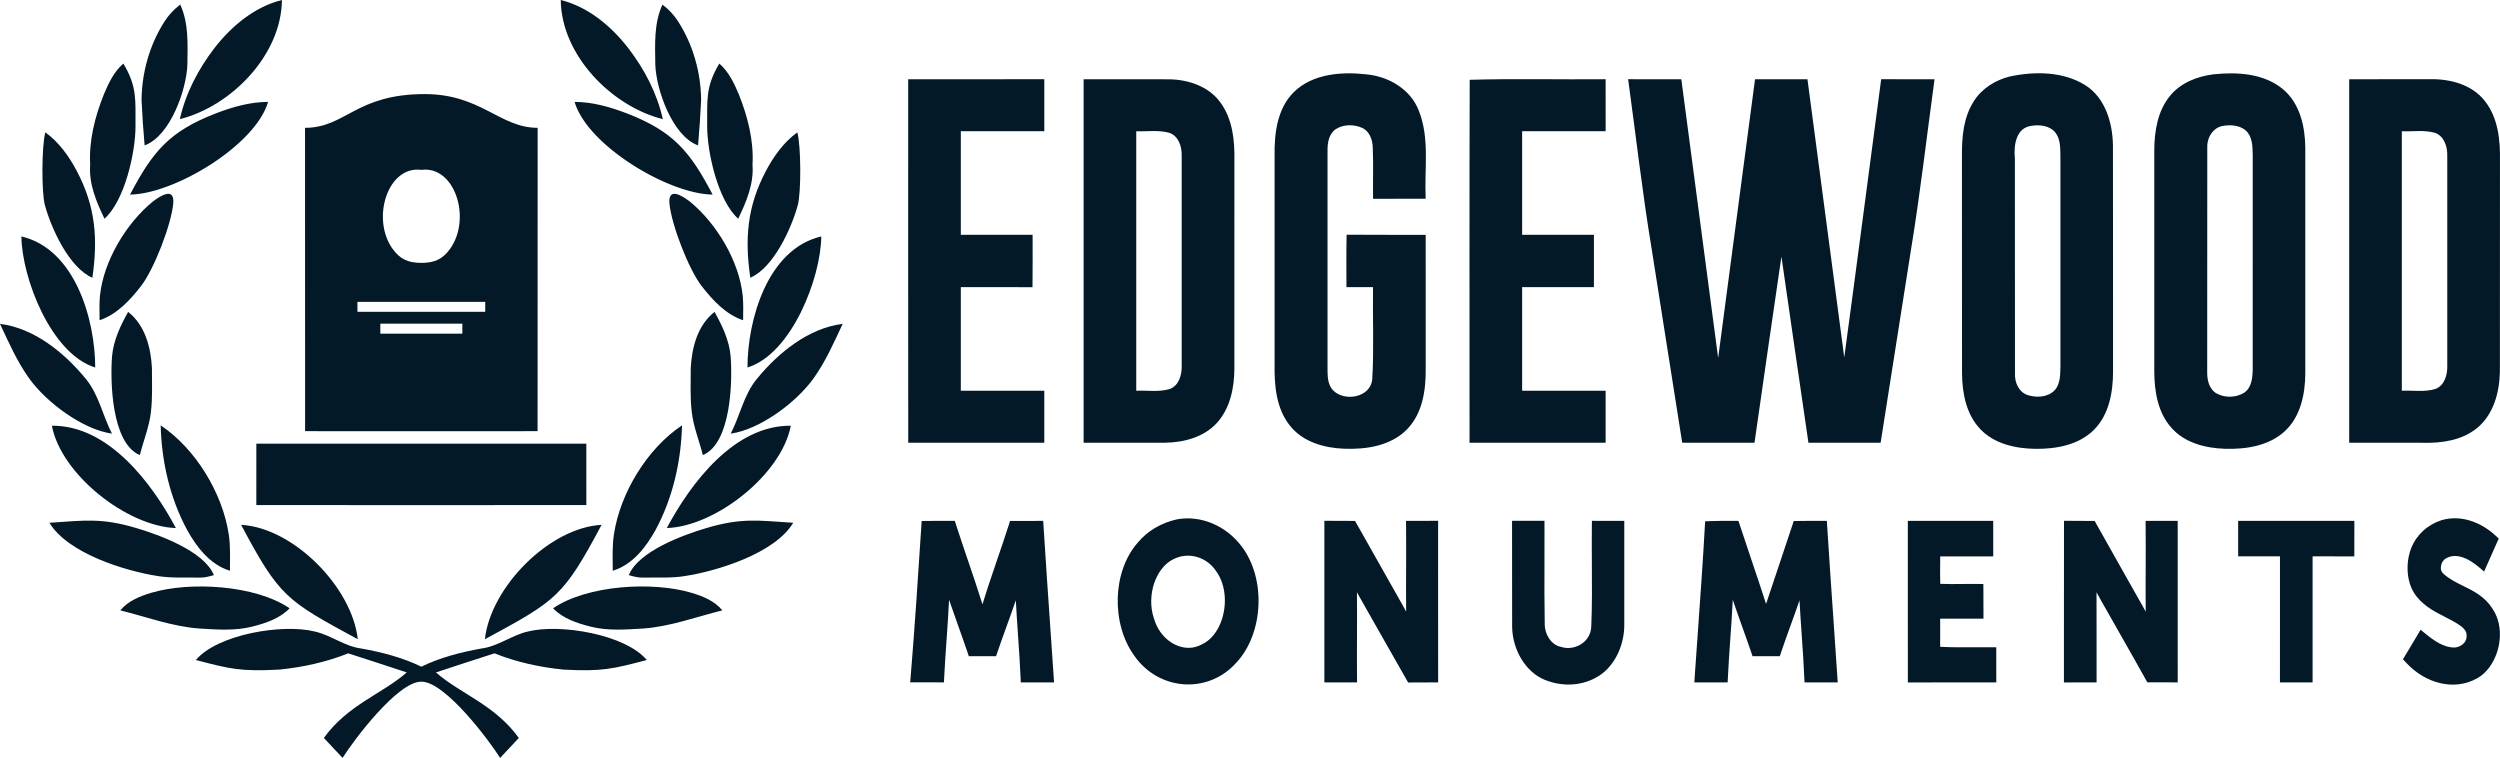 <?xml version="1.0" encoding="UTF-8"?>
<!DOCTYPE svg PUBLIC "-//W3C//DTD SVG 1.1//EN" "http://www.w3.org/Graphics/SVG/1.1/DTD/svg11.dtd">
<!-- Creator: CorelDRAW 2021 (64-Bit) -->
<svg xmlns="http://www.w3.org/2000/svg" xml:space="preserve" width="16.493in" height="5in" version="1.1" style="shape-rendering:geometricPrecision; text-rendering:geometricPrecision; image-rendering:optimizeQuality; fill-rule:evenodd; clip-rule:evenodd"
viewBox="0 0 8775.21 2660.22"
 xmlns:xlink="http://www.w3.org/1999/xlink"
 xmlns:xodm="http://www.corel.com/coreldraw/odm/2003">
 <defs>
  <style type="text/css">
   <![CDATA[
    .fil0 {fill:#031927;fill-rule:nonzero}
   ]]>
  </style>
 </defs>
 <g id="Layer_x0020_1">
  <path class="fil0" d="M531.3 2080.6c135.2,-40.02 363.95,-27.79 485.29,54.52 -34.59,36.12 -83.69,52.2 -130.88,64.22 -60.78,15.59 -124.09,10.55 -185.94,6.79 -95.33,-6.84 -185.38,-40.89 -277.43,-63.69 27.42,-33.27 68.73,-49.87 108.97,-61.83zm947.64 -307.62c193.07,0.01 386.13,-0.02 579.21,-0.14 -0.13,-71.83 0,-143.73 -0.07,-215.62 -386.08,0 -772.2,0 -1158.28,0 -0.07,71.89 0.06,143.79 -0.07,215.62 193.07,0.12 386.14,0.15 579.21,0.14zm0 -259.5c-136.02,0 -272.03,-0.01 -408.03,-0.08 -0.08,-354.92 -0.16,-709.84 -0.24,-1064.76 142.6,0.1 177.69,-118.43 420.17,-118.43 197.34,0 263.55,118.52 396.36,118.43 -0.08,354.92 -0.16,709.84 -0.24,1064.76 -136,0.07 -272.01,0.08 -408.03,0.08zm-143.97 -377.43c0,4.83 0,30.22 0,35.03 95.97,0.13 191.97,0.13 287.93,0 0,-4.81 0,-30.2 0,-35.03 -95.97,-0.13 -191.96,-0.13 -287.93,0zm-80.35 -76.59c0,4.81 0.07,30.21 0.07,35.03 149.52,-0.13 298.97,-0.13 448.49,0 0,-4.82 0.07,-30.22 0.07,-35.03 -149.54,-0.12 -299.08,-0.12 -448.63,0zm224.31 -463.19c-117.46,-15.64 -176.32,169.12 -102.11,275.47 27.12,38.87 56.98,50.96 102.11,50.96 45.13,0 74.99,-12.09 102.11,-50.96 74.21,-106.35 15.35,-291.11 -102.11,-275.47zm0 1796.37c83.92,-0.3 239.68,208.7 276.44,267.58 21.9,-23.33 44.1,-46.43 65.72,-69.99 -83.97,-116.63 -205.23,-154.66 -290.87,-229.97 68.21,-23.03 136.94,-44.57 205.39,-67 77.19,30.83 159.44,48.86 241.98,57.07 135.11,7.21 172.07,-1.95 292.76,-33.63 -75.99,-90.39 -304.29,-128.07 -416.55,-100.24 -57.54,12.75 -105.53,52.57 -164.67,59.95 -72.2,13.09 -144.11,31.43 -210.21,63.74 -66.1,-32.32 -138.01,-50.65 -210.21,-63.74 -59.15,-7.38 -107.13,-47.19 -164.67,-59.95 -112.26,-27.83 -340.56,9.85 -416.55,100.24 120.69,31.68 157.66,40.84 292.76,33.63 82.54,-8.21 164.79,-26.24 241.98,-57.07 68.45,22.43 137.18,43.97 205.39,67 -85.64,75.32 -206.9,113.34 -290.87,229.97 21.62,23.56 43.82,46.66 65.72,69.99 36.76,-58.88 192.53,-267.87 276.44,-267.58zm725.38 -2225.04c-60.18,-76.78 -139.69,-143.55 -236.05,-167.61 2.02,193.24 177.81,372.94 358.34,418.21 -20.46,-91.59 -65.24,-176.57 -122.29,-250.6zm175.79 -92.65c-14.69,-22.74 -33.27,-42.73 -54.91,-58.87 -30.31,66.23 -25.91,140.52 -25.01,211.45 3.22,86.8 59.47,249.79 150.1,282.81 4.76,-52.6 8.04,-105.4 10.71,-158.12 -0.61,-97.36 -28.15,-195.26 -80.89,-277.26zm213.48 256.92c-16.54,-39.63 -35.65,-80.06 -68.68,-108.8 -49.34,81.82 -42.01,130.18 -42.67,218.54 -0.67,89.96 37.21,262.47 108.91,326.02 28.4,-58.91 55.35,-122.48 50.23,-189.38 4.82,-84.63 -16.66,-168.31 -47.79,-246.39zm-393.93 65.82c-58.44,-22.26 -119.79,-39.93 -182.83,-40.05 44.7,153.17 330.21,323.78 484.59,325.37 -78.83,-150.14 -136.91,-221.68 -301.76,-285.32zm599.03 66.89c-47.72,34.41 -82.48,83.38 -109.93,134.75 -66.73,126.04 -74.87,238.97 -55.15,375.54 82.48,-35.55 144.7,-174.75 166.52,-254.13 12.54,-45.64 11.49,-209.89 -1.43,-256.17zm-377.85 242.42c-26.79,-20.3 -76.64,-51.79 -71,7.85 6.99,74.03 67.38,230.3 112.84,288.94 38.69,49.87 84.34,99.57 145.7,120.28 0.12,-28.68 1.37,-57.49 -1.37,-86.05 -12.44,-121.32 -91.82,-254.3 -186.16,-331.02zm461.88 122.89c-188.87,44.22 -258.79,292.35 -259.07,460.06 154.86,-47.61 257.67,-313.99 259.07,-460.06zm-318.22 419.88c-5.06,-55.71 -29.46,-106.84 -56.36,-154.97 -59.51,46.24 -79.93,125.21 -83.57,197.16 0,51.32 -2.44,102.91 3.52,153.97 5.89,52.14 26.24,100.93 38.97,151.47 99.94,-41.55 104.39,-261.31 97.43,-347.63zm393.39 -113.02c-120.6,15.14 -225.9,101.53 -300.55,192.24 -46.49,55.93 -59.63,129.68 -92.49,193.1 103.34,-14.44 230.19,-110.11 289.55,-192.33 43.04,-59.42 72.5,-126.95 103.5,-193.01zm-182.11 357.56c-198.69,-1.83 -351.47,201.86 -435.24,359.18 170.85,-5.59 402.84,-187.56 435.24,-359.18zm-381.85 -1.3c-122.48,81.64 -216.66,237.44 -238.84,381.54 -6.64,42.69 -4.33,85.88 -4.33,128.85 69.56,-21.25 116.58,-82.36 150.43,-143.43 60.48,-112.32 89.53,-239.98 92.74,-366.96zm390.37 341.97c-123.17,-8 -181.83,-18.01 -304.9,18.55 -79.23,23.54 -237.94,80.51 -272.23,165.15 16.38,4.78 33.03,9.42 50.23,8.71 48.51,-0.9 97.43,2.36 145.58,-5.23 114.43,-17.51 316.96,-79.65 381.32,-187.17zm-672.71 7.26c-184.3,9.98 -390.05,220.19 -409.53,401.53 250.62,-135.94 274.52,-147.84 409.53,-401.53zm315 238.35c-135.2,-40.02 -363.95,-27.79 -485.29,54.52 34.59,36.12 83.69,52.2 130.88,64.22 60.78,15.59 124.09,10.55 185.94,6.79 95.33,-6.84 185.38,-40.89 277.43,-63.69 -27.42,-33.27 -68.73,-49.87 -108.97,-61.83zm-1673.02 -1912.99c60.18,-76.78 139.69,-143.55 236.05,-167.61 -2.02,193.24 -177.81,372.94 -358.34,418.21 20.46,-91.59 65.24,-176.57 122.29,-250.6zm-175.79 -92.65c14.69,-22.74 33.27,-42.73 54.91,-58.87 30.31,66.23 25.91,140.52 25.01,211.45 -3.22,86.8 -59.47,249.79 -150.1,282.81 -4.76,-52.6 -8.04,-105.4 -10.71,-158.12 0.61,-97.36 28.15,-195.26 80.89,-277.26zm-213.48 256.92c16.54,-39.63 35.65,-80.06 68.68,-108.8 49.34,81.82 42.01,130.18 42.67,218.54 0.67,89.96 -37.21,262.47 -108.91,326.02 -28.4,-58.91 -55.35,-122.48 -50.23,-189.38 -4.82,-84.63 16.66,-168.31 47.79,-246.39zm393.93 65.82c58.44,-22.26 119.79,-39.93 182.83,-40.05 -44.7,153.17 -330.21,323.78 -484.59,325.37 78.83,-150.14 136.91,-221.68 301.76,-285.32zm-599.03 66.89c47.72,34.41 82.48,83.38 109.93,134.75 66.73,126.04 74.87,238.97 55.15,375.54 -82.48,-35.55 -144.7,-174.75 -166.52,-254.13 -12.54,-45.64 -11.49,-209.89 1.43,-256.17zm377.85 242.42c26.79,-20.3 76.64,-51.79 71,7.85 -6.99,74.03 -67.38,230.3 -112.84,288.94 -38.69,49.87 -84.34,99.57 -145.7,120.28 -0.12,-28.68 -1.37,-57.49 1.37,-86.05 12.44,-121.32 91.82,-254.3 186.16,-331.02zm-461.88 122.89c188.87,44.22 258.79,292.35 259.07,460.06 -154.86,-47.61 -257.67,-313.99 -259.07,-460.06zm318.22 419.88c5.06,-55.71 29.46,-106.84 56.36,-154.97 59.51,46.24 79.93,125.21 83.57,197.16 0,51.32 2.44,102.91 -3.52,153.97 -5.89,52.14 -26.24,100.93 -38.97,151.47 -99.94,-41.55 -104.39,-261.31 -97.43,-347.63zm-393.39 -113.02c120.6,15.14 225.9,101.53 300.55,192.24 46.49,55.93 59.63,129.68 92.49,193.1 -103.34,-14.44 -230.19,-110.11 -289.55,-192.33 -43.04,-59.42 -72.5,-126.95 -103.5,-193.01zm182.11 357.56c198.69,-1.83 351.47,201.86 435.24,359.18 -170.85,-5.59 -402.84,-187.56 -435.24,-359.18zm381.85 -1.3c122.48,81.64 216.66,237.44 238.84,381.54 6.64,42.69 4.33,85.88 4.33,128.85 -69.56,-21.25 -116.58,-82.36 -150.43,-143.43 -60.48,-112.32 -89.53,-239.98 -92.74,-366.96zm-390.37 341.97c123.17,-8 181.83,-18.01 304.9,18.55 79.23,23.54 237.94,80.51 272.23,165.15 -16.38,4.78 -33.03,9.42 -50.23,8.71 -48.51,-0.9 -97.43,2.36 -145.58,-5.23 -114.43,-17.51 -316.96,-79.65 -381.32,-187.17zm672.71 7.26c184.3,9.98 390.05,220.19 409.53,401.53 -250.62,-135.94 -274.52,-147.84 -409.53,-401.53z"/>
  <path class="fil0" d="M4131.37 1822.85c41.54,-7.52 84.79,-2.16 124.46,14.54 39.21,16.49 75.17,43.99 102.9,81.12l1.42 1.94c42.21,56.82 60.77,132.95 56.97,207.29 -3.8,74.42 -29.97,147.34 -77.26,197.97l-10.95 11.5c-48.18,47.64 -111.42,68.89 -173.17,64.72 -61.89,-4.33 -122.67,-34.07 -165.62,-88.58l-8.12 -11.03c-40.88,-55.72 -60.65,-130.2 -58.62,-203.36 2.07,-71.8 25.05,-142.63 69.71,-193.63 17.67,-21.47 38.49,-38.7 60.92,-52.06 24.31,-14.46 50.5,-24.31 76.73,-30.27l0.61 -0.15zm-9.32 138.32l-3.95 1.86c-31.56,15.89 -54.81,47.73 -67.2,85.1 -12.36,37.73 -13.78,80.97 -1.63,119l2.01 5.9c0.97,3.64 2.3,7.29 3.66,11.03 12.51,33.48 36.02,60.24 63.9,75.61 27.73,15.2 59.59,19.24 88.82,7.31 3.04,-1.27 5.96,-2.62 8.64,-3.95l0.97 -0.53c13.49,-6.05 25.58,-14.92 35.93,-25.95 21.1,-22.3 35.49,-53.31 42.07,-86.73 6.64,-33.54 5.43,-69.33 -4.63,-101.1 -5.14,-16.25 -12.68,-31.56 -22.6,-44.89l-0.53 -0.74c-16.61,-24.39 -40.12,-40.65 -65.61,-48.02 -26.32,-7.69 -54.66,-5.81 -79.86,6.11zm-871.37 -132.65c29.68,-0.44 59.36,-0.36 89.04,-0.21l11.71 -0.08 4.17 12.98c14.01,43.48 27.82,84.19 41.68,124.9 17.52,51.53 34.98,102.98 51.3,155.1 16.19,-53.1 34.01,-105.37 51.83,-157.49 14.1,-41.24 28.2,-82.39 40.86,-122.28l4.1 -12.92c38.79,-0.36 77.64,-0.3 116.41,-0.21l1.12 18.64c7.61,121.45 16.19,245.23 24.69,369.03l12.3 179.32 -116.94 0 -0.74 -19.24c-2.01,-47.58 -5.52,-97.46 -8.94,-147.28 -2.77,-40.48 -5.6,-80.98 -7.69,-121.69 -10.42,30.65 -21.39,61.06 -32.36,91.42 -11.33,31.24 -22.66,62.56 -32.66,92.15l-4.31 12.68 -95.69 -0.15 -4.25 -12.68c-10.44,-30.94 -21.48,-61.74 -32.43,-92.54 -10.97,-30.86 -22,-61.74 -32.6,-92.83 -2.09,45.93 -5.28,91.57 -8.5,137.14 -3.21,45.34 -6.4,90.74 -8.5,133.92l-0.83 18.94 -118.56 -0.08 1.8 -21.92c7,-84.55 13.49,-172.77 19.74,-262.92 6.28,-89.26 11.94,-176.49 17.52,-263.13l1.12 -18.35 15.6 -0.23zm1414.83 -0.44l90.83 0.38 166.44 294.67c4.48,7.76 8.79,15.66 12.98,23.65 -0.59,-51.38 -0.38,-102.91 -0.15,-154.42 0.15,-47.88 0.36,-95.81 -0.15,-143.69l-0.23 -20.36 112.69 -0.23 -0.08 172.33c0,124.9 -0.06,249.79 0.15,374.69l0 20.21 -16.93 0c-29,0 -58,0 -79.18,0.3l-9.03 0.15 -5.14 -8.94c-30.29,-52.65 -62.27,-109.26 -94.28,-165.78l-70.24 -123.84c-3.51,-6.05 -6.93,-12.24 -10.21,-18.49 0.68,51.74 0.44,103.72 0.23,155.61 -0.23,46.84 -0.47,93.66 0.06,140.56l0.23 20.44 -114.84 0 0 -567.23 16.85 0zm658.92 0l96.79 -0.06 0.06 20.04c0.23,41.24 0.08,82.33 -0.06,123.48 -0.23,72.12 -0.47,144.36 0.89,216.69l0 0.68c-0.23,19.47 5.81,38.32 15.96,53.16 10.06,14.48 24.08,24.98 39.97,28.2l1.71 0.36c5.9,2.03 12.16,3.21 18.41,3.66 18.58,1.27 37.88,-3.87 53.78,-14.69 14.99,-10.21 26.85,-25.64 31.54,-45.4 1.12,-4.69 1.8,-9.85 2.01,-15.22 3.06,-73.3 2.54,-146.52 2.09,-219.74 -0.3,-43.69 -0.53,-87.55 -0.06,-131.32l0.21 -19.83 113.66 0.23c-0.23,120.42 -0.08,240.77 0,361.19 0.59,37.14 -7.76,74.27 -23.36,106.34 -15.35,31.77 -37.8,58.68 -65.23,76.13 -28.58,18.26 -60.33,28.03 -92.54,30.27 -33.57,2.39 -67.73,-3.51 -99.18,-16.55 -32.53,-13.42 -60.48,-39.29 -80.54,-71.97 -20,-32.57 -32.07,-72.1 -32.83,-112.95l0 -0.3c-0.36,-66.75 -0.3,-133.48 -0.21,-200.29l-0.08 -172.1 17.02 0zm676.05 1.12c14.84,-0.59 29.91,-0.89 45.19,-1.03l56.46 0.21 4.16 12.74c12.98,39.82 26.99,81.21 40.95,122.68 17.52,51.81 35.05,103.72 51.83,156.05 17.59,-51.89 35.28,-105.2 52.95,-158.53l44.22 -132.51 55.99 -0.59 60.18 0.15 1.18 18.58c6.87,109.91 14.63,222.13 22.39,334.43l14.61 213.93 -116.62 0 -0.91 -19.24c-1.92,-47.2 -5.43,-96.72 -8.86,-146.22 -2.86,-40.79 -5.69,-81.65 -7.84,-122.83 -10,29.61 -20.59,58.85 -31.18,88.08 -11.84,32.8 -23.7,65.61 -33.69,95.43l-4.25 12.77 -95.76 -0.09 -4.25 -12.6c-10.59,-31.18 -20.8,-59.58 -30.95,-87.91 -11.56,-32.45 -23.13,-64.89 -34.16,-97.61 -2.16,46.29 -5.43,92.16 -8.65,138.02 -3.21,45.11 -6.34,90.3 -8.35,133.1l-0.97 19.09 -116.92 0 1.42 -21.77c3.95,-58.91 8.05,-115.51 12.15,-172.18 8.41,-118.49 16.91,-237.11 23.25,-353.3l1.06 -18.18 15.35 -0.68zm713.06 -1.03l282.85 0 0.06 124.81 -39.74 -0.06c-48.77,-0.09 -97.62,-0.17 -146.38,0.15l-0.21 28.26c-0.23,22.51 -0.47,45.1 0.44,67.91 25.58,1.12 51.07,0.83 76.5,0.53 19.32,-0.21 38.79,-0.44 58.09,-0.06l16.64 0.3 0.44 121.54 -68.74 0c-27.75,-0.09 -55.57,-0.09 -83.31,0.08l-0.06 98.65c39.66,2.09 79.04,1.86 118.48,1.56 20.5,-0.08 41.09,-0.23 61.6,0l16.85 0.15 0.08 123.19 -310.44 0.21c0,-189.03 0.15,-378.12 -0.09,-567.21l16.93 0zm548.24 -0.09c30.21,0.09 60.48,0.15 90.68,0.53l4.99 8.88c34.24,61.51 66.82,119 99.33,176.49l65.4 115.72 9.47 17.23c-0.59,-50.94 -0.36,-101.94 -0.15,-152.95 0.15,-48.38 0.38,-96.85 -0.15,-145.32l-0.21 -20.36 112.75 -0.15c-0.15,189.01 -0.15,377.97 0.06,566.99l-106.64 -0.08 -4.99 -8.94c-25.28,-45.57 -52.34,-93.36 -79.56,-141.15l-42.43 -74.87c-7.4,-13.51 -14.04,-24.98 -20.74,-36.54 -10.36,-18.03 -20.8,-36.17 -30.59,-54.81 0.32,51.97 0.23,104.04 0.17,156.08 -0.08,46.67 -0.17,93.42 0.06,140.18l0.08 20.29 -114.78 0.06 0.08 -246.14c0,-100.29 -0.08,-200.65 0.21,-301.01l0.09 -20.21 16.85 0.06zm611.11 0.23l391.14 -0.15 -0.15 124.81 -146.47 -0.23 0 442.56 -114.61 0 0.06 -442.48 -146.74 -0.15 -0.08 -124.37 16.85 0zm590.25 96.7c9.62,-24.75 24.31,-45.34 41.9,-61.51 19.09,-17.52 41.54,-30.12 64.43,-37.52l0.38 -0.06c32.21,-9.62 65.4,-8.64 97.09,0.51 33.57,9.7 65.55,28.58 92.63,53.63l11.18 10.29 -51.39 115.79 -15.81 -13.57c-19.6,-16.76 -42.87,-32.36 -66.5,-38.38 -17.31,-4.42 -34.99,-3.74 -51.39,5.66l-0.68 0.36c-4.16,2.18 -7.82,5.75 -10.65,10.23 -3.3,4.99 -5.45,10.89 -6.34,16.99 -0.83,5.52 -0.44,11.12 1.33,15.87 1.21,3.45 3.21,6.57 6.13,9.26l0.15 0.21c19.83,18.79 44.88,31.24 69.86,43.56 38.26,18.79 76.52,37.64 103.58,80.38 6.05,8.94 10.97,18.62 14.92,28.77 12.83,33.42 13.95,71.36 5.73,106.49 -8.05,34.81 -25.26,67.11 -48.91,89.77 -8.2,7.84 -17.23,14.54 -27.06,19.85 -40.12,22.13 -84.57,26.32 -127,16.61 -44.81,-10.12 -87.62,-35.85 -121.04,-72.16l-11.1 -12.09 15.13 -24.98c12.52,-20.65 25.05,-41.39 37.14,-62.1l9.68 -16.49 13.87 11.41c16.4,13.49 33.72,26.76 51.68,36.38 17,9.03 34.75,14.92 53.31,14.63l3.15 -0.23c10.13,-1.12 20.72,-5.81 28.56,-13.49 6.55,-6.43 10.95,-15.15 10.89,-25.22l-0.15 -4.99c0.21,-6.19 -2.09,-11.94 -5.6,-16.93 -4.46,-6.49 -11.03,-12.07 -17.44,-16.63 -16.19,-11.25 -34.69,-20.71 -53.18,-30.18 -35.05,-17.9 -70.24,-35.87 -98.51,-70.55 -17.82,-21.69 -27.88,-49.59 -31.16,-78.73 -3.45,-30.71 0.59,-63.01 11.18,-90.82z"/>
  <path class="fil0" d="M7769.51 260.81c83.69,-8.79 178.24,-3.36 245.42,53.54 58.11,49.73 76.08,129.89 76.82,203.34 0.23,264.72 0.23,529.41 0,794.28 -0.53,71.95 -16.7,150.18 -71.45,201.18 -56.14,52.12 -136.98,64.36 -210.66,62.04 -68.45,-2.09 -141.97,-20.8 -188.51,-74.49 -47.5,-53.54 -59.21,-128.26 -59.42,-197.52 -0.08,-258.38 -0.08,-516.82 0,-775.26 0.3,-67.11 11.63,-139.14 55.91,-192.24 37.23,-45.34 94.93,-67.7 151.9,-74.87zm35.81 180.74c-36.99,4.33 -59.21,41.53 -57.58,76.66 -0.44,261.57 0.15,523.16 -0.3,784.81 -0.82,28.26 5.45,61.07 31.48,77.17 29.38,16.99 69.42,16.4 98.21,-1.71 27.23,-18.56 29.61,-54.28 30.06,-84.34 0.15,-249.35 -0.15,-498.76 0.06,-748.12 -0.82,-26.99 0.09,-56.96 -16.85,-79.71 -19.68,-25.43 -55.4,-29.53 -85.08,-24.77zm-3264.08 -118.18c67.2,-65.69 169.66,-72.48 258.33,-62.04 75.53,7.91 150.34,51.74 179.42,124.37 40.71,98.79 20.04,208.11 25.26,311.92 -61.6,0.21 -123.11,0 -184.71,0.06 -0.83,-59.56 1.42,-119.38 -1.04,-179.03 -0.44,-27.29 -10.89,-58 -37.58,-69.94 -28.79,-12.83 -65.19,-12.83 -92.1,4.54 -24.39,16.4 -29.38,47.73 -29.09,74.95 0.15,258.36 0.23,516.67 0,774.88 0.23,23.27 2.39,48.99 19.32,66.81 40.42,41.53 132.28,25.58 137.65,-39.06 6.34,-107.46 1.04,-215.36 2.69,-322.95 -31.1,-0.15 -62.19,-0.15 -93.28,0 0,-61.36 -0.83,-122.74 0.59,-184.04 92.46,0.83 184.94,0.15 277.54,0.53 0,156.58 -0.15,313.1 0.09,469.62 0.82,74.78 -10.97,156.96 -65.32,212.74 -56.76,58.29 -143.55,71.36 -221.34,68.29 -69.71,-2.6 -144.82,-23.78 -189.63,-80.68 -49.29,-61 -55.4,-143.31 -54.13,-218.62 0.15,-243.16 0.15,-486.25 0,-729.41 -1.27,-78.14 9.24,-165.02 67.32,-222.95zm2515.53 -55.4c86.73,-18.13 184.94,-17.16 262.49,30.8 70.39,44.51 96.12,132.04 97.32,211.24 0.74,264.48 0,529.12 0.36,793.6 0.09,72.63 -13.78,151.74 -67.03,205.05 -53.48,53.54 -133.11,67.72 -205.97,66.75 -69.12,-0.97 -143.85,-17.23 -193.06,-69.35 -49.23,-51.45 -63.24,-125.72 -63.99,-194.46 -0.53,-255.18 0.06,-510.35 -0.3,-765.51 -0.53,-65.02 5.28,-133.54 41.07,-189.83 28.35,-45.87 77.2,-75.99 129.09,-88.29zm73.16 173.73c-54.37,7.16 -61.98,70.02 -57.58,114.01 0.61,252.33 -0.21,504.9 0.38,757.23 -0.74,29.82 13.13,62.57 42.95,73.22 31.39,10.53 71.6,9.02 95.97,-15.96 21.03,-22.66 19.77,-56.08 20.65,-84.93 -0.15,-246.29 -0.15,-492.72 -0.06,-739.03 -0.74,-27.14 0.15,-57.03 -16.7,-79.71 -19.76,-25.72 -55.87,-29.89 -85.61,-24.83zm-3942.07 -163.58c159.13,-0.08 318.41,0.15 477.71,-0.08 0.15,60.85 0,121.62 0.06,182.54 -97.68,0 -195.36,-0.09 -293.06,0l0 363.57c84.05,0.23 168.01,0 251.97,0.08 -0.15,61.3 0.53,122.51 -0.36,183.8 -83.96,-0.44 -167.8,-0.15 -251.61,-0.15l0 363.51c97.7,0.15 195.3,0.15 293,0 0.06,60.83 0.06,121.69 0,182.54 -159.22,0 -318.34,-0.23 -477.56,0.06 -0.53,-425.25 0,-850.5 -0.15,-1275.88zm615.74 0c100.96,0.21 201.94,-0.38 302.91,0.21 66.29,1.5 136.83,25.43 176.95,80.91 43.25,58.61 50.86,134.58 49.36,205.34 -0.3,243.01 -0.06,486.1 -0.06,729.18 -0.23,67.79 -14.92,140.2 -62.04,191.5 -46.17,49.74 -116.49,68.08 -182.34,68.67 -95,0.06 -189.85,-0.08 -284.78,0 0,-425.34 -0.15,-850.5 0,-1275.82zm184.71 182.54l0 910.74c39.15,-1.5 79.71,5.37 117.82,-6.05 32.13,-12.24 42.51,-49.44 41.69,-80.59 0.06,-246.16 0.21,-492.3 0,-738.44 0.82,-31.62 -10.67,-68.61 -43.33,-80.15 -37.65,-10.59 -77.56,-4.1 -116.18,-5.52zm1170.47 -180.61c158.83,-4.61 318.05,-0.51 477.11,-2.01 0.15,60.85 0,121.62 0.06,182.54 -97.68,0 -195.38,-0.09 -293.13,0l0 363.57c84.03,0.23 167.92,0 251.97,0.08 0.06,61.21 0.06,122.45 0,183.66 -84.05,-0.15 -167.94,-0.15 -251.97,0l0 363.51c97.75,0.15 195.3,0.15 293.06,0.15 0.06,60.68 0.06,121.54 0,182.39 -159.21,0 -318.49,-0.08 -477.7,0.06 0.21,-424.72 -0.91,-849.3 0.59,-1273.96zm556.09 -2.01c62.19,0.08 124.38,0 186.72,0.23 42.95,326.08 86.29,652.15 129.24,978.3 43.25,-326.14 86.35,-652.22 129.45,-978.3 61.37,-0.32 122.67,-0.15 184.05,-0.15 43.1,325.4 86.06,650.8 129.15,976.29 44.14,-325.42 86.35,-650.89 129.6,-976.37 62.42,0.08 124.82,0 187.33,0.08 -27.14,198.71 -49.82,397.88 -82.25,595.85 -35.66,226.67 -71.3,453.28 -107.02,679.97l-253.39 0c-31.77,-217.81 -63.61,-435.61 -94.79,-653.42 -32.36,217.58 -63.01,435.61 -94.49,653.42 -84.7,0 -169.28,0 -253.83,-0.08 -35.58,-226.14 -71.3,-452.24 -106.86,-678.32 -32.89,-198.41 -55.49,-398.26 -82.93,-597.49zm2531.02 0.08c94.93,-0.08 189.93,0.15 284.86,-0.17 70.03,-1.27 146.53,18.96 191.28,76.52 46.23,58.68 54.52,136.9 53.01,209.23 -0.38,246.73 0.23,493.48 -0.23,740.21 -1.27,72.48 -21.92,151.53 -80.75,198.88 -52.8,43.1 -123.87,53.1 -189.93,51.3 -86.14,-0.44 -172.28,-0.08 -258.25,-0.15 0,-425.34 -0.15,-850.5 0,-1275.82zm184.71 182.54l0 910.74c39.15,-1.65 79.65,5.37 117.76,-6.05 32.13,-12.24 42.57,-49.5 41.75,-80.83 0.09,-246.14 0.15,-492.44 0,-738.58 0.74,-31.39 -10.65,-67.93 -42.87,-79.62 -37.88,-10.88 -77.85,-4.19 -116.64,-5.66z"/>
 </g>
</svg>
